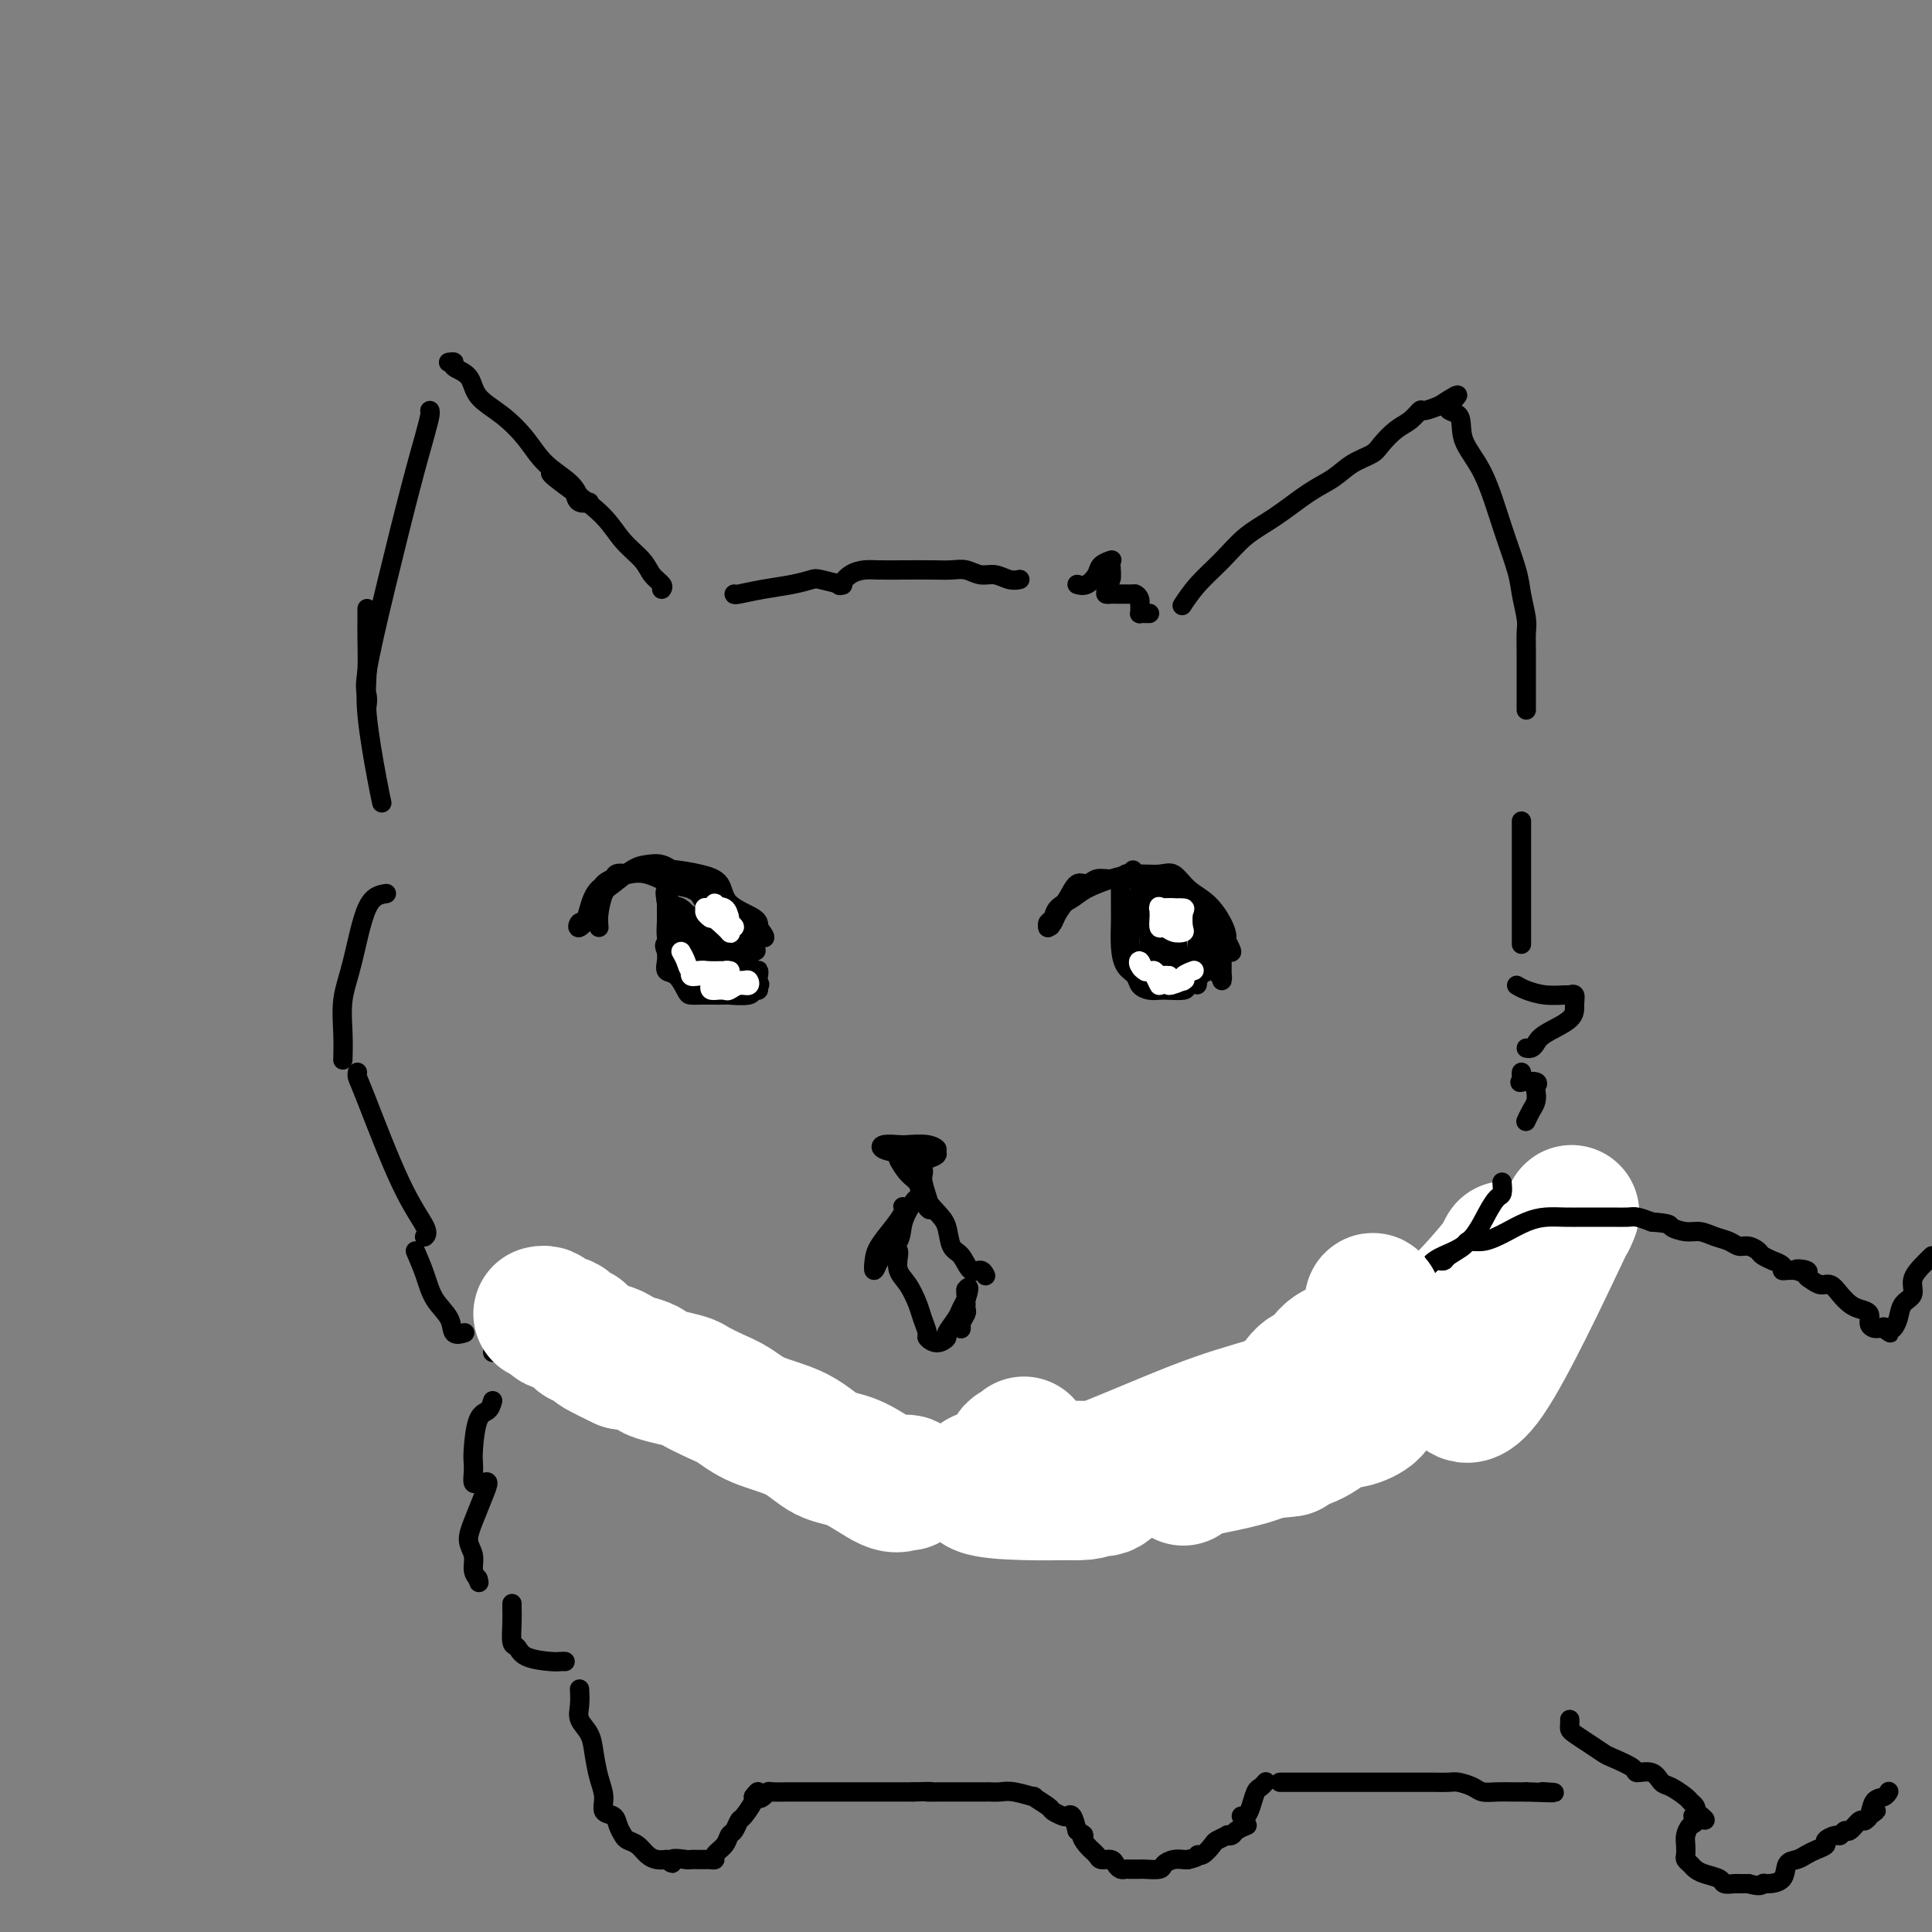 <svg viewBox='0 0 400 400' version='1.1' xmlns='http://www.w3.org/2000/svg' xmlns:xlink='http://www.w3.org/1999/xlink'><rect x="0" y="0" width="400" height="400" fill="#808080" stroke="none"/><g fill='none' stroke='#000000' stroke-width='4' stroke-linecap='round' stroke-linejoin='round'><path d='M137,122c0.193,-0.263 0.385,-0.526 0,-1c-0.385,-0.474 -1.348,-1.159 -2,-2c-0.652,-0.841 -0.994,-1.840 -2,-3c-1.006,-1.160 -2.676,-2.483 -4,-4c-1.324,-1.517 -2.302,-3.230 -4,-5c-1.698,-1.770 -4.115,-3.598 -6,-5c-1.885,-1.402 -3.238,-2.377 -4,-3c-0.762,-0.623 -0.932,-0.892 -1,-1c-0.068,-0.108 -0.034,-0.054 0,0'/><path d='M119,102c0.172,0.849 0.344,1.697 1,2c0.656,0.303 1.796,0.060 2,0c0.204,-0.060 -0.527,0.064 -1,0c-0.473,-0.064 -0.687,-0.316 -1,-1c-0.313,-0.684 -0.725,-1.799 -2,-3c-1.275,-1.201 -3.414,-2.489 -5,-4c-1.586,-1.511 -2.619,-3.245 -4,-5c-1.381,-1.755 -3.112,-3.532 -5,-5c-1.888,-1.468 -3.935,-2.628 -5,-4c-1.065,-1.372 -1.147,-2.956 -2,-4c-0.853,-1.044 -2.476,-1.548 -3,-2c-0.524,-0.452 0.051,-0.852 0,-1c-0.051,-0.148 -0.729,-0.042 -1,0c-0.271,0.042 -0.136,0.021 0,0'/><path d='M89,85c0.054,0.177 0.108,0.355 0,1c-0.108,0.645 -0.379,1.758 -1,4c-0.621,2.242 -1.592,5.613 -3,11c-1.408,5.387 -3.253,12.789 -5,20c-1.747,7.211 -3.396,14.232 -4,18c-0.604,3.768 -0.163,4.284 0,5c0.163,0.716 0.046,1.633 0,2c-0.046,0.367 -0.023,0.183 0,0'/><path d='M76,126c0.004,0.557 0.008,1.114 0,2c-0.008,0.886 -0.026,2.101 0,4c0.026,1.899 0.098,4.481 0,7c-0.098,2.519 -0.367,4.974 0,9c0.367,4.026 1.368,9.622 2,13c0.632,3.378 0.895,4.536 1,5c0.105,0.464 0.053,0.232 0,0'/><path d='M80,185c-1.412,0.219 -2.823,0.438 -4,3c-1.177,2.562 -2.119,7.468 -3,11c-0.881,3.532 -1.700,5.689 -2,8c-0.300,2.311 -0.081,4.776 0,7c0.081,2.224 0.023,4.207 0,5c-0.023,0.793 -0.012,0.397 0,0'/><path d='M74,222c-0.055,0.303 -0.109,0.607 0,1c0.109,0.393 0.383,0.876 2,5c1.617,4.124 4.578,11.889 7,17c2.422,5.111 4.306,7.568 5,9c0.694,1.432 0.198,1.838 0,2c-0.198,0.162 -0.099,0.081 0,0'/><path d='M86,259c0.706,1.644 1.412,3.288 2,5c0.588,1.712 1.058,3.492 2,5c0.942,1.508 2.356,2.744 3,4c0.644,1.256 0.520,2.530 1,3c0.480,0.470 1.566,0.134 2,0c0.434,-0.134 0.217,-0.067 0,0'/><path d='M102,280c0.366,-0.141 0.732,-0.283 2,0c1.268,0.283 3.436,0.990 6,2c2.564,1.010 5.522,2.322 8,3c2.478,0.678 4.475,0.721 6,1c1.525,0.279 2.579,0.794 3,1c0.421,0.206 0.211,0.103 0,0'/><path d='M135,289c0.467,-0.287 0.935,-0.574 2,0c1.065,0.574 2.729,2.010 4,3c1.271,0.990 2.150,1.536 3,2c0.850,0.464 1.671,0.847 2,1c0.329,0.153 0.164,0.077 0,0'/><path d='M156,296c1.534,0.650 3.067,1.299 5,2c1.933,0.701 4.264,1.453 6,2c1.736,0.547 2.875,0.889 4,1c1.125,0.111 2.235,-0.009 3,0c0.765,0.009 1.184,0.147 2,0c0.816,-0.147 2.027,-0.578 3,-1c0.973,-0.422 1.706,-0.835 2,-1c0.294,-0.165 0.147,-0.083 0,0'/><path d='M193,302c0.196,-0.392 0.392,-0.785 1,0c0.608,0.785 1.627,2.746 2,4c0.373,1.254 0.100,1.799 0,2c-0.100,0.201 -0.029,0.057 0,0c0.029,-0.057 0.014,-0.029 0,0'/><path d='M202,303c-0.091,0.649 -0.182,1.298 0,2c0.182,0.702 0.636,1.456 1,2c0.364,0.544 0.636,0.877 1,1c0.364,0.123 0.818,0.035 1,0c0.182,-0.035 0.091,-0.018 0,0'/><path d='M218,307c-0.196,0.226 -0.393,0.452 0,1c0.393,0.548 1.375,1.417 2,2c0.625,0.583 0.893,0.881 1,1c0.107,0.119 0.054,0.060 0,0'/><path d='M228,308c-0.111,0.000 -0.222,0.000 0,0c0.222,0.000 0.778,0.000 1,0c0.222,0.000 0.111,0.000 0,0'/><path d='M229,308c0.000,0.000 0.100,0.100 0.1,0.1'/><path d='M231,305c-0.027,0.079 -0.054,0.158 0,0c0.054,-0.158 0.189,-0.554 1,-1c0.811,-0.446 2.300,-0.940 3,-2c0.700,-1.060 0.613,-2.684 1,-4c0.387,-1.316 1.247,-2.325 2,-3c0.753,-0.675 1.399,-1.015 2,-1c0.601,0.015 1.158,0.385 2,1c0.842,0.615 1.969,1.476 3,2c1.031,0.524 1.967,0.712 3,1c1.033,0.288 2.164,0.676 3,0c0.836,-0.676 1.376,-2.416 2,-4c0.624,-1.584 1.330,-3.013 2,-4c0.670,-0.987 1.303,-1.533 2,-2c0.697,-0.467 1.457,-0.857 2,-1c0.543,-0.143 0.869,-0.041 1,0c0.131,0.041 0.065,0.020 0,0'/><path d='M263,285c0.916,-0.453 1.832,-0.905 4,0c2.168,0.905 5.587,3.168 9,4c3.413,0.832 6.820,0.235 9,0c2.180,-0.235 3.133,-0.106 4,0c0.867,0.106 1.649,0.189 2,0c0.351,-0.189 0.271,-0.648 0,-2c-0.271,-1.352 -0.735,-3.595 -1,-5c-0.265,-1.405 -0.333,-1.972 0,-3c0.333,-1.028 1.065,-2.518 2,-3c0.935,-0.482 2.072,0.042 3,0c0.928,-0.042 1.646,-0.652 3,-1c1.354,-0.348 3.342,-0.433 4,-1c0.658,-0.567 -0.015,-1.614 0,-2c0.015,-0.386 0.719,-0.110 1,0c0.281,0.110 0.141,0.055 0,0'/><path d='M183,238c0.465,-0.002 0.930,-0.004 2,0c1.070,0.004 2.746,0.015 4,0c1.254,-0.015 2.086,-0.056 3,0c0.914,0.056 1.909,0.210 2,0c0.091,-0.210 -0.721,-0.785 -2,-1c-1.279,-0.215 -3.025,-0.069 -4,0c-0.975,0.069 -1.178,0.060 -2,0c-0.822,-0.060 -2.261,-0.173 -3,0c-0.739,0.173 -0.778,0.632 0,1c0.778,0.368 2.372,0.645 4,1c1.628,0.355 3.290,0.789 4,1c0.710,0.211 0.469,0.201 1,0c0.531,-0.201 1.835,-0.593 2,-1c0.165,-0.407 -0.810,-0.831 -2,-1c-1.190,-0.169 -2.595,-0.085 -4,0'/><path d='M188,238c-1.315,-0.143 -1.604,0.000 -2,0c-0.396,-0.000 -0.901,-0.144 -1,0c-0.099,0.144 0.206,0.574 1,1c0.794,0.426 2.077,0.846 3,1c0.923,0.154 1.485,0.042 2,0c0.515,-0.042 0.984,-0.014 1,0c0.016,0.014 -0.421,0.014 -1,0c-0.579,-0.014 -1.301,-0.041 -2,0c-0.699,0.041 -1.376,0.150 -2,0c-0.624,-0.150 -1.197,-0.558 -1,0c0.197,0.558 1.163,2.083 2,3c0.837,0.917 1.544,1.225 2,2c0.456,0.775 0.661,2.016 1,3c0.339,0.984 0.811,1.710 1,2c0.189,0.290 0.094,0.145 0,0'/><path d='M192,250c0.999,1.310 0.495,-0.415 0,-2c-0.495,-1.585 -0.983,-3.030 -1,-4c-0.017,-0.970 0.436,-1.466 0,-2c-0.436,-0.534 -1.760,-1.106 -2,-1c-0.240,0.106 0.603,0.890 1,2c0.397,1.110 0.347,2.547 1,4c0.653,1.453 2.009,2.923 3,4c0.991,1.077 1.617,1.762 2,3c0.383,1.238 0.523,3.029 1,4c0.477,0.971 1.291,1.122 2,2c0.709,0.878 1.314,2.483 2,3c0.686,0.517 1.454,-0.053 2,0c0.546,0.053 0.870,0.729 1,1c0.130,0.271 0.065,0.135 0,0'/><path d='M190,248c-0.204,0.067 -0.407,0.135 -1,1c-0.593,0.865 -1.574,2.528 -2,4c-0.426,1.472 -0.297,2.753 -1,4c-0.703,1.247 -2.240,2.459 -3,3c-0.760,0.541 -0.744,0.409 -1,1c-0.256,0.591 -0.783,1.903 -1,2c-0.217,0.097 -0.125,-1.021 0,-2c0.125,-0.979 0.282,-1.819 1,-3c0.718,-1.181 1.998,-2.705 3,-4c1.002,-1.295 1.727,-2.363 2,-3c0.273,-0.637 0.095,-0.845 0,-1c-0.095,-0.155 -0.108,-0.258 0,0c0.108,0.258 0.337,0.877 0,2c-0.337,1.123 -1.239,2.749 -2,4c-0.761,1.251 -1.380,2.125 -2,3'/><path d='M183,259c-0.845,1.405 -0.958,0.917 -1,1c-0.042,0.083 -0.012,0.738 0,1c0.012,0.262 0.006,0.131 0,0'/><path d='M186,259c0.046,0.146 0.092,0.293 0,1c-0.092,0.707 -0.322,1.976 0,3c0.322,1.024 1.195,1.804 2,3c0.805,1.196 1.542,2.809 2,4c0.458,1.191 0.639,1.962 1,3c0.361,1.038 0.904,2.344 1,3c0.096,0.656 -0.255,0.664 0,1c0.255,0.336 1.115,1.002 2,1c0.885,-0.002 1.796,-0.673 2,-1c0.204,-0.327 -0.299,-0.311 0,-1c0.299,-0.689 1.401,-2.082 2,-3c0.599,-0.918 0.697,-1.359 1,-2c0.303,-0.641 0.812,-1.480 1,-2c0.188,-0.520 0.054,-0.720 0,-1c-0.054,-0.280 -0.027,-0.640 0,-1'/><path d='M200,267c0.990,-1.380 0.465,0.671 0,2c-0.465,1.329 -0.871,1.937 -1,3c-0.129,1.063 0.018,2.582 0,3c-0.018,0.418 -0.201,-0.267 0,-1c0.201,-0.733 0.786,-1.516 1,-2c0.214,-0.484 0.058,-0.669 0,-1c-0.058,-0.331 -0.016,-0.809 0,-1c0.016,-0.191 0.008,-0.096 0,0'/><path d='M124,192c-0.080,-0.853 -0.160,-1.706 0,-3c0.160,-1.294 0.559,-3.027 1,-4c0.441,-0.973 0.922,-1.184 2,-2c1.078,-0.816 2.751,-2.237 4,-3c1.249,-0.763 2.073,-0.868 3,-1c0.927,-0.132 1.956,-0.291 3,0c1.044,0.291 2.101,1.032 3,2c0.899,0.968 1.638,2.163 3,3c1.362,0.837 3.348,1.317 4,2c0.652,0.683 -0.029,1.568 0,2c0.029,0.432 0.766,0.410 1,0c0.234,-0.410 -0.037,-1.206 -1,-2c-0.963,-0.794 -2.619,-1.584 -4,-2c-1.381,-0.416 -2.487,-0.458 -4,-1c-1.513,-0.542 -3.432,-1.583 -5,-2c-1.568,-0.417 -2.784,-0.208 -4,0'/><path d='M130,181c-3.156,-0.617 -2.548,0.341 -3,1c-0.452,0.659 -1.966,1.020 -3,2c-1.034,0.980 -1.587,2.578 -2,4c-0.413,1.422 -0.685,2.669 -1,3c-0.315,0.331 -0.671,-0.254 -1,0c-0.329,0.254 -0.631,1.346 0,1c0.631,-0.346 2.193,-2.132 3,-4c0.807,-1.868 0.858,-3.818 2,-5c1.142,-1.182 3.374,-1.594 5,-2c1.626,-0.406 2.645,-0.804 4,-1c1.355,-0.196 3.046,-0.190 5,0c1.954,0.190 4.170,0.565 6,1c1.830,0.435 3.274,0.931 4,2c0.726,1.069 0.734,2.711 2,4c1.266,1.289 3.790,2.225 5,3c1.210,0.775 1.105,1.387 1,2'/><path d='M157,192c1.583,1.980 1.539,2.429 1,2c-0.539,-0.429 -1.573,-1.735 -2,-2c-0.427,-0.265 -0.247,0.510 -1,0c-0.753,-0.510 -2.440,-2.306 -3,-3c-0.560,-0.694 0.008,-0.286 0,0c-0.008,0.286 -0.592,0.450 0,1c0.592,0.550 2.361,1.487 3,2c0.639,0.513 0.147,0.601 0,1c-0.147,0.399 0.051,1.109 0,1c-0.051,-0.109 -0.350,-1.038 -1,-2c-0.650,-0.962 -1.652,-1.957 -3,-3c-1.348,-1.043 -3.042,-2.135 -4,-3c-0.958,-0.865 -1.181,-1.502 -2,-2c-0.819,-0.498 -2.234,-0.857 -3,-1c-0.766,-0.143 -0.883,-0.072 -1,0'/><path d='M141,183c-2.581,-1.419 -1.032,-0.466 -1,0c0.032,0.466 -1.453,0.444 -2,1c-0.547,0.556 -0.154,1.689 0,3c0.154,1.311 0.071,2.799 0,4c-0.071,1.201 -0.128,2.115 0,3c0.128,0.885 0.442,1.741 1,3c0.558,1.259 1.362,2.919 2,4c0.638,1.081 1.112,1.582 2,2c0.888,0.418 2.192,0.754 3,1c0.808,0.246 1.120,0.403 2,0c0.880,-0.403 2.327,-1.367 3,-2c0.673,-0.633 0.573,-0.935 1,-1c0.427,-0.065 1.383,0.106 2,0c0.617,-0.106 0.897,-0.490 1,-1c0.103,-0.510 0.029,-1.146 0,-1c-0.029,0.146 -0.015,1.073 0,2'/><path d='M155,201c1.223,-0.115 -0.220,1.097 -1,2c-0.780,0.903 -0.899,1.496 -1,2c-0.101,0.504 -0.185,0.920 0,1c0.185,0.080 0.638,-0.174 1,-1c0.362,-0.826 0.633,-2.224 1,-3c0.367,-0.776 0.829,-0.932 1,-1c0.171,-0.068 0.050,-0.049 0,0c-0.050,0.049 -0.027,0.126 0,1c0.027,0.874 0.060,2.544 0,3c-0.060,0.456 -0.212,-0.300 0,-1c0.212,-0.700 0.788,-1.342 1,-2c0.212,-0.658 0.061,-1.331 0,-1c-0.061,0.331 -0.030,1.665 0,3'/><path d='M157,204c0.602,-0.220 0.108,-0.269 0,0c-0.108,0.269 0.170,0.857 0,1c-0.170,0.143 -0.787,-0.158 -1,0c-0.213,0.158 -0.020,0.774 -1,1c-0.980,0.226 -3.131,0.061 -4,0c-0.869,-0.061 -0.456,-0.017 -1,0c-0.544,0.017 -2.046,0.008 -3,0c-0.954,-0.008 -1.359,-0.015 -2,0c-0.641,0.015 -1.517,0.051 -2,0c-0.483,-0.051 -0.574,-0.188 -1,-1c-0.426,-0.812 -1.186,-2.300 -2,-3c-0.814,-0.700 -1.681,-0.611 -2,-1c-0.319,-0.389 -0.091,-1.254 0,-2c0.091,-0.746 0.046,-1.373 0,-2'/><path d='M138,197c-0.774,-1.672 -0.207,-1.351 0,-2c0.207,-0.649 0.056,-2.267 0,-3c-0.056,-0.733 -0.016,-0.581 0,-1c0.016,-0.419 0.008,-1.407 0,-2c-0.008,-0.593 -0.016,-0.789 0,-1c0.016,-0.211 0.057,-0.435 0,-1c-0.057,-0.565 -0.211,-1.471 0,-2c0.211,-0.529 0.788,-0.681 1,-1c0.212,-0.319 0.061,-0.805 0,-1c-0.061,-0.195 -0.030,-0.097 0,0'/><path d='M142,196c-0.090,1.143 -0.181,2.286 0,3c0.181,0.714 0.633,0.998 1,1c0.367,0.002 0.648,-0.277 1,-1c0.352,-0.723 0.774,-1.889 1,-3c0.226,-1.111 0.256,-2.168 0,-3c-0.256,-0.832 -0.799,-1.440 -1,-2c-0.201,-0.560 -0.058,-1.071 0,-1c0.058,0.071 0.033,0.725 0,2c-0.033,1.275 -0.075,3.172 0,4c0.075,0.828 0.266,0.589 1,1c0.734,0.411 2.012,1.474 3,2c0.988,0.526 1.687,0.517 2,0c0.313,-0.517 0.238,-1.541 0,-3c-0.238,-1.459 -0.641,-3.354 -1,-4c-0.359,-0.646 -0.674,-0.042 -1,0c-0.326,0.042 -0.663,-0.479 -1,-1'/><path d='M147,191c-0.364,-1.205 -0.775,-0.217 -1,1c-0.225,1.217 -0.263,2.662 0,4c0.263,1.338 0.829,2.570 1,3c0.171,0.430 -0.051,0.060 0,0c0.051,-0.060 0.376,0.190 1,0c0.624,-0.190 1.546,-0.821 2,-2c0.454,-1.179 0.440,-2.908 0,-4c-0.440,-1.092 -1.306,-1.547 -2,-2c-0.694,-0.453 -1.216,-0.902 -2,-1c-0.784,-0.098 -1.828,0.156 -3,0c-1.172,-0.156 -2.471,-0.721 -3,0c-0.529,0.721 -0.288,2.729 0,4c0.288,1.271 0.624,1.805 1,3c0.376,1.195 0.794,3.053 1,4c0.206,0.947 0.202,0.985 1,1c0.798,0.015 2.399,0.008 4,0'/><path d='M147,202c0.890,-0.050 0.616,-0.674 1,-1c0.384,-0.326 1.426,-0.354 2,-1c0.574,-0.646 0.680,-1.909 0,-3c-0.680,-1.091 -2.146,-2.008 -3,-3c-0.854,-0.992 -1.095,-2.057 -2,-3c-0.905,-0.943 -2.476,-1.763 -3,-2c-0.524,-0.237 -0.003,0.109 0,0c0.003,-0.109 -0.511,-0.673 -1,-1c-0.489,-0.327 -0.954,-0.419 -1,0c-0.046,0.419 0.326,1.347 1,2c0.674,0.653 1.651,1.029 2,2c0.349,0.971 0.069,2.536 0,3c-0.069,0.464 0.074,-0.175 0,-1c-0.074,-0.825 -0.366,-1.838 -1,-3c-0.634,-1.162 -1.610,-2.475 -2,-3c-0.390,-0.525 -0.195,-0.263 0,0'/><path d='M140,188c-0.582,-1.128 -0.536,-0.447 0,0c0.536,0.447 1.561,0.659 2,1c0.439,0.341 0.292,0.809 1,2c0.708,1.191 2.270,3.103 3,4c0.730,0.897 0.629,0.778 1,1c0.371,0.222 1.213,0.785 2,1c0.787,0.215 1.517,0.083 2,0c0.483,-0.083 0.717,-0.118 1,0c0.283,0.118 0.614,0.387 1,0c0.386,-0.387 0.825,-1.432 1,-2c0.175,-0.568 0.085,-0.660 0,-1c-0.085,-0.340 -0.167,-0.928 0,-1c0.167,-0.072 0.581,0.372 1,1c0.419,0.628 0.844,1.438 1,2c0.156,0.562 0.045,0.875 0,1c-0.045,0.125 -0.022,0.063 0,0'/><path d='M156,197c1.067,-0.120 0.233,-0.421 0,-1c-0.233,-0.579 0.135,-1.436 0,-2c-0.135,-0.564 -0.772,-0.835 -1,-1c-0.228,-0.165 -0.045,-0.222 0,0c0.045,0.222 -0.046,0.724 0,1c0.046,0.276 0.230,0.325 0,0c-0.230,-0.325 -0.874,-1.026 -2,-2c-1.126,-0.974 -2.733,-2.222 -4,-3c-1.267,-0.778 -2.195,-1.085 -3,-2c-0.805,-0.915 -1.486,-2.439 -2,-3c-0.514,-0.561 -0.861,-0.160 -1,0c-0.139,0.160 -0.069,0.080 0,0'/><path d='M217,192c-0.103,-0.357 -0.206,-0.714 0,-1c0.206,-0.286 0.722,-0.500 1,-1c0.278,-0.500 0.320,-1.287 1,-2c0.680,-0.713 1.999,-1.353 3,-2c1.001,-0.647 1.685,-1.300 3,-2c1.315,-0.700 3.260,-1.446 5,-2c1.740,-0.554 3.273,-0.915 5,-1c1.727,-0.085 3.646,0.105 5,0c1.354,-0.105 2.143,-0.505 3,0c0.857,0.505 1.783,1.917 3,3c1.217,1.083 2.723,1.838 4,3c1.277,1.162 2.323,2.731 3,4c0.677,1.269 0.986,2.237 1,3c0.014,0.763 -0.265,1.321 0,2c0.265,0.679 1.076,1.480 1,1c-0.076,-0.480 -1.038,-2.240 -2,-4'/><path d='M253,193c-1.027,-0.854 -2.594,-0.989 -4,-2c-1.406,-1.011 -2.652,-2.897 -4,-4c-1.348,-1.103 -2.798,-1.421 -4,-2c-1.202,-0.579 -2.156,-1.419 -3,-2c-0.844,-0.581 -1.577,-0.904 -3,-1c-1.423,-0.096 -3.536,0.036 -5,0c-1.464,-0.036 -2.280,-0.238 -3,0c-0.720,0.238 -1.344,0.918 -2,1c-0.656,0.082 -1.342,-0.433 -2,0c-0.658,0.433 -1.286,1.815 -2,3c-0.714,1.185 -1.512,2.175 -2,3c-0.488,0.825 -0.664,1.486 -1,2c-0.336,0.514 -0.832,0.880 -1,1c-0.168,0.120 -0.007,-0.006 0,0c0.007,0.006 -0.141,0.145 0,0c0.141,-0.145 0.570,-0.572 1,-1'/><path d='M218,191c-0.833,1.333 -0.417,0.667 0,0'/><path d='M232,183c-0.004,1.360 -0.008,2.720 0,4c0.008,1.280 0.029,2.479 0,4c-0.029,1.521 -0.107,3.364 0,5c0.107,1.636 0.399,3.065 1,4c0.601,0.935 1.511,1.375 2,2c0.489,0.625 0.559,1.436 1,2c0.441,0.564 1.255,0.881 2,1c0.745,0.119 1.421,0.039 2,0c0.579,-0.039 1.062,-0.037 2,0c0.938,0.037 2.331,0.109 3,0c0.669,-0.109 0.613,-0.399 1,-1c0.387,-0.601 1.217,-1.512 2,-2c0.783,-0.488 1.518,-0.555 2,-1c0.482,-0.445 0.709,-1.270 1,-2c0.291,-0.730 0.645,-1.365 1,-2'/><path d='M252,197c1.309,-1.797 1.083,-2.289 1,-3c-0.083,-0.711 -0.022,-1.641 0,-2c0.022,-0.359 0.006,-0.148 0,0c-0.006,0.148 -0.001,0.231 0,1c0.001,0.769 -0.003,2.223 0,4c0.003,1.777 0.012,3.878 0,5c-0.012,1.122 -0.045,1.264 0,1c0.045,-0.264 0.167,-0.934 0,-1c-0.167,-0.066 -0.623,0.473 -1,-1c-0.377,-1.473 -0.675,-4.957 -1,-7c-0.325,-2.043 -0.675,-2.644 -1,-3c-0.325,-0.356 -0.623,-0.467 -1,0c-0.377,0.467 -0.832,1.510 -1,3c-0.168,1.490 -0.048,3.426 0,5c0.048,1.574 0.024,2.787 0,4'/><path d='M248,203c-0.301,1.898 -0.054,0.642 0,-1c0.054,-1.642 -0.087,-3.670 0,-5c0.087,-1.330 0.401,-1.961 0,-3c-0.401,-1.039 -1.519,-2.487 -2,-3c-0.481,-0.513 -0.327,-0.092 -1,0c-0.673,0.092 -2.174,-0.145 -3,1c-0.826,1.145 -0.978,3.673 -1,5c-0.022,1.327 0.086,1.451 0,2c-0.086,0.549 -0.364,1.521 0,2c0.364,0.479 1.371,0.465 2,0c0.629,-0.465 0.880,-1.382 1,-2c0.120,-0.618 0.109,-0.935 0,-2c-0.109,-1.065 -0.317,-2.876 -1,-4c-0.683,-1.124 -1.842,-1.562 -3,-2'/><path d='M240,191c-0.496,-1.741 0.262,-2.095 0,-2c-0.262,0.095 -1.546,0.639 -2,2c-0.454,1.361 -0.079,3.540 0,5c0.079,1.460 -0.137,2.202 0,3c0.137,0.798 0.627,1.651 1,2c0.373,0.349 0.629,0.192 1,0c0.371,-0.192 0.858,-0.420 1,-1c0.142,-0.580 -0.060,-1.514 0,-3c0.060,-1.486 0.381,-3.526 0,-5c-0.381,-1.474 -1.465,-2.384 -2,-3c-0.535,-0.616 -0.522,-0.940 -1,-1c-0.478,-0.060 -1.446,0.144 -2,0c-0.554,-0.144 -0.695,-0.637 -1,0c-0.305,0.637 -0.774,2.402 -1,4c-0.226,1.598 -0.207,3.028 0,4c0.207,0.972 0.604,1.486 1,2'/><path d='M235,198c-0.021,1.904 0.426,1.665 1,2c0.574,0.335 1.274,1.243 2,1c0.726,-0.243 1.478,-1.637 2,-3c0.522,-1.363 0.814,-2.695 1,-4c0.186,-1.305 0.266,-2.583 0,-4c-0.266,-1.417 -0.880,-2.972 -1,-4c-0.120,-1.028 0.252,-1.529 0,-2c-0.252,-0.471 -1.128,-0.911 -2,-1c-0.872,-0.089 -1.740,0.172 -2,0c-0.260,-0.172 0.088,-0.777 0,-1c-0.088,-0.223 -0.614,-0.063 -1,0c-0.386,0.063 -0.634,0.031 -1,0c-0.366,-0.031 -0.851,-0.060 -1,0c-0.149,0.060 0.037,0.208 0,0c-0.037,-0.208 -0.296,-0.774 0,-1c0.296,-0.226 1.148,-0.113 2,0'/><path d='M235,181c-0.925,-1.922 -0.238,-0.228 1,1c1.238,1.228 3.025,1.990 4,3c0.975,1.010 1.136,2.268 2,3c0.864,0.732 2.430,0.937 3,1c0.570,0.063 0.142,-0.015 0,0c-0.142,0.015 0.001,0.124 0,0c-0.001,-0.124 -0.146,-0.480 -1,-1c-0.854,-0.520 -2.419,-1.205 -3,-2c-0.581,-0.795 -0.179,-1.702 0,-2c0.179,-0.298 0.136,0.012 0,0c-0.136,-0.012 -0.365,-0.346 0,0c0.365,0.346 1.325,1.371 2,2c0.675,0.629 1.066,0.862 1,1c-0.066,0.138 -0.590,0.182 -1,0c-0.410,-0.182 -0.705,-0.591 -1,-1'/><path d='M242,186c-0.828,-0.854 -1.399,-1.488 -2,-2c-0.601,-0.512 -1.232,-0.903 -2,-1c-0.768,-0.097 -1.672,0.101 -2,0c-0.328,-0.101 -0.081,-0.500 0,0c0.081,0.500 -0.004,1.901 0,3c0.004,1.099 0.099,1.896 0,3c-0.099,1.104 -0.390,2.513 0,3c0.390,0.487 1.462,0.051 2,0c0.538,-0.051 0.543,0.284 0,0c-0.543,-0.284 -1.635,-1.187 -2,-2c-0.365,-0.813 -0.005,-1.538 0,-2c0.005,-0.462 -0.345,-0.663 -1,-1c-0.655,-0.337 -1.616,-0.811 -2,-1c-0.384,-0.189 -0.192,-0.095 0,0'/><path d='M152,123c0.008,0.090 0.016,0.181 1,0c0.984,-0.181 2.944,-0.633 5,-1c2.056,-0.367 4.208,-0.648 6,-1c1.792,-0.352 3.222,-0.775 4,-1c0.778,-0.225 0.902,-0.253 2,0c1.098,0.253 3.171,0.787 4,1c0.829,0.213 0.415,0.107 0,0'/><path d='M174,121c-0.152,0.196 -0.304,0.392 0,0c0.304,-0.392 1.064,-1.373 2,-2c0.936,-0.627 2.050,-0.900 3,-1c0.950,-0.100 1.738,-0.028 3,0c1.262,0.028 2.998,0.012 5,0c2.002,-0.012 4.268,-0.018 6,0c1.732,0.018 2.929,0.061 4,0c1.071,-0.061 2.018,-0.227 3,0c0.982,0.227 2.001,0.845 3,1c0.999,0.155 1.979,-0.154 3,0c1.021,0.154 2.083,0.772 3,1c0.917,0.228 1.691,0.065 2,0c0.309,-0.065 0.155,-0.033 0,0'/></g>
<g fill='none' stroke='#FFFFFF' stroke-width='28' stroke-linecap='round' stroke-linejoin='round'><path d='M212,299c-0.214,0.389 -0.428,0.777 -1,1c-0.572,0.223 -1.503,0.279 -1,1c0.503,0.721 2.441,2.105 4,3c1.559,0.895 2.738,1.301 4,2c1.262,0.699 2.605,1.690 4,2c1.395,0.310 2.840,-0.060 4,0c1.160,0.060 2.033,0.550 3,0c0.967,-0.550 2.028,-2.139 1,-3c-1.028,-0.861 -4.144,-0.993 -8,-1c-3.856,-0.007 -8.452,0.110 -11,0c-2.548,-0.110 -3.049,-0.446 -4,0c-0.951,0.446 -2.351,1.675 -3,2c-0.649,0.325 -0.545,-0.253 -1,0c-0.455,0.253 -1.469,1.337 0,2c1.469,0.663 5.420,0.904 9,1c3.580,0.096 6.790,0.048 10,0'/><path d='M222,309c3.871,0.221 4.548,-0.725 5,-1c0.452,-0.275 0.679,0.121 1,0c0.321,-0.121 0.735,-0.759 -1,-1c-1.735,-0.241 -5.620,-0.084 -8,0c-2.380,0.084 -3.254,0.095 -4,0c-0.746,-0.095 -1.363,-0.297 -1,0c0.363,0.297 1.707,1.092 8,-1c6.293,-2.092 17.534,-7.072 25,-10c7.466,-2.928 11.155,-3.805 15,-5c3.845,-1.195 7.844,-2.708 10,-4c2.156,-1.292 2.469,-2.363 3,-3c0.531,-0.637 1.280,-0.839 1,0c-0.280,0.839 -1.591,2.720 -4,5c-2.409,2.280 -5.918,4.960 -8,7c-2.082,2.040 -2.738,3.440 -2,4c0.738,0.560 2.869,0.280 5,0'/><path d='M267,300c6.080,-4.184 18.782,-14.644 27,-22c8.218,-7.356 11.954,-11.609 14,-14c2.046,-2.391 2.402,-2.919 3,-4c0.598,-1.081 1.436,-2.714 0,0c-1.436,2.714 -5.147,9.774 -7,15c-1.853,5.226 -1.849,8.616 -2,10c-0.151,1.384 -0.458,0.760 0,2c0.458,1.240 1.679,4.343 6,-2c4.321,-6.343 11.740,-22.131 15,-29c3.260,-6.869 2.360,-4.820 2,-4c-0.360,0.820 -0.180,0.410 0,0'/></g>
<g fill='none' stroke='#000000' stroke-width='4' stroke-linecap='round' stroke-linejoin='round'><path d='M223,121c0.633,0.174 1.266,0.348 2,0c0.734,-0.348 1.570,-1.218 2,-2c0.430,-0.782 0.455,-1.477 1,-2c0.545,-0.523 1.611,-0.874 2,-1c0.389,-0.126 0.100,-0.025 0,0c-0.100,0.025 -0.013,-0.025 0,0c0.013,0.025 -0.050,0.126 0,1c0.050,0.874 0.213,2.521 0,3c-0.213,0.479 -0.801,-0.212 -1,0c-0.199,0.212 -0.008,1.325 0,2c0.008,0.675 -0.167,0.913 0,1c0.167,0.087 0.674,0.023 1,0c0.326,-0.023 0.469,-0.006 1,0c0.531,0.006 1.451,0.002 2,0c0.549,-0.002 0.728,-0.000 1,0c0.272,0.000 0.636,0.000 1,0'/><path d='M235,123c1.154,0.465 1.041,1.627 1,2c-0.041,0.373 -0.008,-0.044 0,0c0.008,0.044 -0.008,0.548 0,1c0.008,0.452 0.041,0.853 0,1c-0.041,0.147 -0.155,0.039 0,0c0.155,-0.039 0.580,-0.011 1,0c0.420,0.011 0.834,0.003 1,0c0.166,-0.003 0.083,-0.002 0,0'/><path d='M245,125c-0.219,0.336 -0.438,0.672 0,0c0.438,-0.672 1.533,-2.350 3,-4c1.467,-1.650 3.305,-3.270 5,-5c1.695,-1.730 3.246,-3.569 5,-5c1.754,-1.431 3.709,-2.452 6,-4c2.291,-1.548 4.916,-3.621 7,-5c2.084,-1.379 3.625,-2.064 5,-3c1.375,-0.936 2.584,-2.123 4,-3c1.416,-0.877 3.038,-1.444 4,-2c0.962,-0.556 1.264,-1.101 2,-2c0.736,-0.899 1.907,-2.154 3,-3c1.093,-0.846 2.108,-1.285 3,-2c0.892,-0.715 1.662,-1.707 2,-2c0.338,-0.293 0.245,0.113 1,0c0.755,-0.113 2.359,-0.747 3,-1c0.641,-0.253 0.321,-0.127 0,0'/><path d='M298,84c6.522,-4.237 2.828,-1.330 2,0c-0.828,1.330 1.211,1.083 2,2c0.789,0.917 0.330,2.999 1,5c0.670,2.001 2.471,3.922 4,7c1.529,3.078 2.788,7.312 4,11c1.212,3.688 2.377,6.829 3,9c0.623,2.171 0.703,3.373 1,5c0.297,1.627 0.812,3.679 1,5c0.188,1.321 0.050,1.912 0,3c-0.050,1.088 -0.014,2.673 0,4c0.014,1.327 0.004,2.394 0,4c-0.004,1.606 -0.001,3.750 0,5c0.001,1.250 0.000,1.606 0,2c-0.000,0.394 -0.000,0.827 0,1c0.000,0.173 0.000,0.087 0,0'/><path d='M315,170c0.000,1.029 0.000,2.058 0,3c0.000,0.942 0.000,1.796 0,3c0.000,1.204 0.000,2.757 0,4c0.000,1.243 0.000,2.177 0,3c0.000,0.823 0.000,1.534 0,2c0.000,0.466 0.000,0.685 0,1c-0.000,0.315 0.000,0.726 0,1c0.000,0.274 0.000,0.410 0,1c0.000,0.590 0.000,1.632 0,2c0.000,0.368 0.000,0.061 0,1c0.000,0.939 0.000,3.126 0,4c-0.000,0.874 0.000,0.437 0,0'/><path d='M314,204c0.508,0.309 1.016,0.617 2,1c0.984,0.383 2.446,0.840 4,1c1.554,0.160 3.202,0.024 4,0c0.798,-0.024 0.747,0.066 1,0c0.253,-0.066 0.811,-0.288 1,0c0.189,0.288 0.009,1.086 0,2c-0.009,0.914 0.151,1.944 -1,3c-1.151,1.056 -3.615,2.139 -5,3c-1.385,0.861 -1.691,1.499 -2,2c-0.309,0.501 -0.622,0.866 -1,1c-0.378,0.134 -0.822,0.038 -1,0c-0.178,-0.038 -0.089,-0.019 0,0'/><path d='M315,222c-0.024,0.311 -0.049,0.622 0,1c0.049,0.378 0.171,0.821 0,1c-0.171,0.179 -0.633,0.092 0,0c0.633,-0.092 2.363,-0.191 3,0c0.637,0.191 0.181,0.672 0,1c-0.181,0.328 -0.087,0.505 0,1c0.087,0.495 0.167,1.310 0,2c-0.167,0.690 -0.581,1.257 -1,2c-0.419,0.743 -0.844,1.662 -1,2c-0.156,0.338 -0.045,0.097 0,0c0.045,-0.097 0.022,-0.048 0,0'/><path d='M311,245c-0.019,-0.211 -0.038,-0.422 0,0c0.038,0.422 0.132,1.478 0,2c-0.132,0.522 -0.489,0.509 -1,1c-0.511,0.491 -1.175,1.486 -2,3c-0.825,1.514 -1.810,3.548 -3,5c-1.190,1.452 -2.584,2.322 -4,3c-1.416,0.678 -2.852,1.162 -4,2c-1.148,0.838 -2.006,2.028 -3,3c-0.994,0.972 -2.122,1.724 -3,2c-0.878,0.276 -1.506,0.074 -2,0c-0.494,-0.074 -0.856,-0.021 -1,0c-0.144,0.021 -0.072,0.011 0,0'/><path d='M287,270c-0.135,0.444 -0.271,0.888 -1,2c-0.729,1.112 -2.052,2.891 -3,4c-0.948,1.109 -1.520,1.549 -2,2c-0.480,0.451 -0.869,0.912 -1,1c-0.131,0.088 -0.003,-0.198 0,0c0.003,0.198 -0.117,0.880 0,1c0.117,0.120 0.471,-0.322 1,0c0.529,0.322 1.231,1.407 1,2c-0.231,0.593 -1.397,0.695 -3,1c-1.603,0.305 -3.645,0.814 -5,1c-1.355,0.186 -2.023,0.050 -3,0c-0.977,-0.050 -2.262,-0.013 -3,0c-0.738,0.013 -0.930,0.004 -1,0c-0.070,-0.004 -0.020,-0.001 0,0c0.020,0.001 0.010,0.001 0,0'/><path d='M259,296c0.068,0.030 0.135,0.061 0,0c-0.135,-0.061 -0.474,-0.212 -1,0c-0.526,0.212 -1.240,0.789 -2,1c-0.760,0.211 -1.566,0.057 -2,0c-0.434,-0.057 -0.494,-0.015 -1,0c-0.506,0.015 -1.456,0.004 -2,0c-0.544,-0.004 -0.682,-0.001 -1,0c-0.318,0.001 -0.816,0.000 -1,0c-0.184,-0.000 -0.052,-0.000 0,0c0.052,0.000 0.026,0.000 0,0'/><path d='M269,294c0.959,-0.649 1.917,-1.298 3,-2c1.083,-0.702 2.290,-1.456 3,-2c0.710,-0.544 0.922,-0.877 1,-1c0.078,-0.123 0.022,-0.035 0,0c-0.022,0.035 -0.011,0.018 0,0'/><path d='M102,290c-0.226,0.780 -0.453,1.559 -1,2c-0.547,0.441 -1.415,0.542 -2,2c-0.585,1.458 -0.886,4.271 -1,6c-0.114,1.729 -0.042,2.373 0,3c0.042,0.627 0.054,1.238 0,2c-0.054,0.762 -0.174,1.675 0,2c0.174,0.325 0.643,0.060 1,0c0.357,-0.060 0.602,0.084 1,0c0.398,-0.084 0.948,-0.396 1,0c0.052,0.396 -0.393,1.499 -1,3c-0.607,1.501 -1.375,3.399 -2,5c-0.625,1.601 -1.106,2.903 -1,4c0.106,1.097 0.798,1.988 1,3c0.202,1.012 -0.085,2.146 0,3c0.085,0.854 0.543,1.427 1,2'/><path d='M99,327c0.311,1.244 0.089,0.356 0,0c-0.089,-0.356 -0.044,-0.178 0,0'/><path d='M106,332c0.002,0.482 0.003,0.965 0,1c-0.003,0.035 -0.012,-0.376 0,0c0.012,0.376 0.045,1.541 0,3c-0.045,1.459 -0.167,3.214 0,4c0.167,0.786 0.623,0.603 1,1c0.377,0.397 0.676,1.374 2,2c1.324,0.626 3.675,0.900 5,1c1.325,0.100 1.626,0.027 2,0c0.374,-0.027 0.821,-0.008 1,0c0.179,0.008 0.089,0.004 0,0'/><path d='M120,350c-0.014,-0.267 -0.029,-0.534 0,0c0.029,0.534 0.101,1.868 0,3c-0.101,1.132 -0.377,2.063 0,3c0.377,0.937 1.406,1.880 2,3c0.594,1.120 0.755,2.418 1,4c0.245,1.582 0.576,3.449 1,5c0.424,1.551 0.940,2.786 1,4c0.060,1.214 -0.336,2.405 0,3c0.336,0.595 1.402,0.592 2,1c0.598,0.408 0.726,1.226 1,2c0.274,0.774 0.692,1.503 1,2c0.308,0.497 0.505,0.760 1,1c0.495,0.240 1.287,0.456 2,1c0.713,0.544 1.346,1.416 2,2c0.654,0.584 1.330,0.881 2,1c0.670,0.119 1.335,0.059 2,0'/><path d='M138,385c2.064,1.547 0.724,0.415 1,0c0.276,-0.415 2.168,-0.111 3,0c0.832,0.111 0.606,0.030 1,0c0.394,-0.030 1.410,-0.010 2,0c0.590,0.010 0.753,0.011 1,0c0.247,-0.011 0.577,-0.034 1,0c0.423,0.034 0.939,0.127 1,0c0.061,-0.127 -0.334,-0.472 0,-1c0.334,-0.528 1.398,-1.239 2,-2c0.602,-0.761 0.743,-1.573 1,-2c0.257,-0.427 0.630,-0.468 1,-1c0.370,-0.532 0.738,-1.555 1,-2c0.262,-0.445 0.417,-0.312 1,-1c0.583,-0.688 1.595,-2.197 2,-3c0.405,-0.803 0.202,-0.902 0,-1'/><path d='M156,372c1.419,-2.027 0.966,-0.596 1,0c0.034,0.596 0.555,0.356 1,0c0.445,-0.356 0.812,-0.827 1,-1c0.188,-0.173 0.195,-0.046 1,0c0.805,0.046 2.408,0.012 3,0c0.592,-0.012 0.174,-0.003 1,0c0.826,0.003 2.896,0.001 4,0c1.104,-0.001 1.241,-0.000 2,0c0.759,0.000 2.140,0.000 3,0c0.860,-0.000 1.197,-0.000 2,0c0.803,0.000 2.070,0.000 3,0c0.930,-0.000 1.523,-0.000 2,0c0.477,0.000 0.839,0.000 2,0c1.161,-0.000 3.120,-0.000 4,0c0.880,0.000 0.680,0.000 1,0c0.320,-0.000 1.160,-0.000 2,0'/><path d='M189,371c5.647,-0.155 3.265,-0.041 3,0c-0.265,0.041 1.588,0.011 3,0c1.412,-0.011 2.384,-0.003 3,0c0.616,0.003 0.876,-0.000 2,0c1.124,0.000 3.112,0.004 4,0c0.888,-0.004 0.676,-0.017 1,0c0.324,0.017 1.183,0.064 2,0c0.817,-0.064 1.590,-0.239 3,0c1.410,0.239 3.456,0.891 4,1c0.544,0.109 -0.415,-0.324 0,0c0.415,0.324 2.205,1.405 3,2c0.795,0.595 0.594,0.704 1,1c0.406,0.296 1.418,0.780 2,1c0.582,0.220 0.734,0.174 1,0c0.266,-0.174 0.648,-0.478 1,0c0.352,0.478 0.676,1.739 1,3'/><path d='M223,379c2.207,1.371 1.225,0.797 1,1c-0.225,0.203 0.307,1.181 1,2c0.693,0.819 1.548,1.477 2,2c0.452,0.523 0.503,0.911 1,1c0.497,0.089 1.441,-0.120 2,0c0.559,0.120 0.731,0.568 1,1c0.269,0.432 0.633,0.848 1,1c0.367,0.152 0.736,0.042 1,0c0.264,-0.042 0.423,-0.014 1,0c0.577,0.014 1.572,0.014 2,0c0.428,-0.014 0.289,-0.042 1,0c0.711,0.042 2.271,0.155 3,0c0.729,-0.155 0.629,-0.578 1,-1c0.371,-0.422 1.215,-0.844 2,-1c0.785,-0.156 1.510,-0.044 2,0c0.490,0.044 0.745,0.022 1,0'/><path d='M246,385c2.589,-0.565 2.060,-0.978 2,-1c-0.060,-0.022 0.347,0.348 1,0c0.653,-0.348 1.551,-1.413 2,-2c0.449,-0.587 0.448,-0.696 1,-1c0.552,-0.304 1.658,-0.803 2,-1c0.342,-0.197 -0.080,-0.091 0,0c0.080,0.091 0.662,0.168 1,0c0.338,-0.168 0.431,-0.581 1,-1c0.569,-0.419 1.615,-0.844 2,-1c0.385,-0.156 0.110,-0.045 0,0c-0.110,0.045 -0.055,0.022 0,0'/><path d='M257,376c0.334,0.141 0.668,0.283 1,0c0.332,-0.283 0.663,-0.990 1,-2c0.337,-1.010 0.679,-2.323 1,-3c0.321,-0.677 0.622,-0.717 1,-1c0.378,-0.283 0.833,-0.808 1,-1c0.167,-0.192 0.045,-0.052 0,0c-0.045,0.052 -0.013,0.015 0,0c0.013,-0.015 0.006,-0.007 0,0'/><path d='M265,369c0.405,-0.000 0.810,-0.000 1,0c0.190,0.000 0.164,0.000 1,0c0.836,-0.000 2.533,-0.000 4,0c1.467,0.000 2.705,0.000 4,0c1.295,-0.000 2.647,-0.000 4,0c1.353,0.000 2.709,0.000 4,0c1.291,-0.000 2.519,-0.001 4,0c1.481,0.001 3.216,0.003 5,0c1.784,-0.003 3.618,-0.011 5,0c1.382,0.011 2.313,0.041 3,0c0.687,-0.041 1.132,-0.155 2,0c0.868,0.155 2.161,0.577 3,1c0.839,0.423 1.225,0.845 2,1c0.775,0.155 1.939,0.042 3,0c1.061,-0.042 2.017,-0.012 3,0c0.983,0.012 1.991,0.006 3,0'/><path d='M316,371c8.798,0.310 5.292,0.083 4,0c-1.292,-0.083 -0.369,-0.024 0,0c0.369,0.024 0.185,0.012 0,0'/><path d='M325,356c0.012,0.328 0.024,0.655 0,1c-0.024,0.345 -0.084,0.707 0,1c0.084,0.293 0.310,0.516 1,1c0.690,0.484 1.842,1.230 3,2c1.158,0.770 2.320,1.563 3,2c0.680,0.437 0.878,0.516 2,1c1.122,0.484 3.167,1.371 4,2c0.833,0.629 0.454,0.998 1,1c0.546,0.002 2.016,-0.364 3,0c0.984,0.364 1.483,1.460 2,2c0.517,0.540 1.053,0.526 2,1c0.947,0.474 2.305,1.436 3,2c0.695,0.564 0.725,0.729 1,1c0.275,0.271 0.793,0.649 1,1c0.207,0.351 0.104,0.676 0,1'/><path d='M351,375c4.010,3.114 1.036,1.401 0,1c-1.036,-0.401 -0.134,0.512 0,1c0.134,0.488 -0.501,0.550 -1,1c-0.499,0.450 -0.863,1.286 -1,2c-0.137,0.714 -0.048,1.304 0,2c0.048,0.696 0.056,1.496 0,2c-0.056,0.504 -0.176,0.712 0,1c0.176,0.288 0.648,0.655 1,1c0.352,0.345 0.585,0.667 1,1c0.415,0.333 1.014,0.678 2,1c0.986,0.322 2.361,0.622 3,1c0.639,0.378 0.542,0.833 1,1c0.458,0.167 1.469,0.045 2,0c0.531,-0.045 0.580,-0.013 1,0c0.420,0.013 1.210,0.006 2,0'/><path d='M362,390c2.676,0.769 2.867,0.193 3,0c0.133,-0.193 0.210,-0.002 1,0c0.790,0.002 2.294,-0.184 3,-1c0.706,-0.816 0.614,-2.260 1,-3c0.386,-0.740 1.250,-0.775 2,-1c0.750,-0.225 1.385,-0.639 2,-1c0.615,-0.361 1.211,-0.670 2,-1c0.789,-0.330 1.770,-0.681 2,-1c0.230,-0.319 -0.290,-0.605 0,-1c0.290,-0.395 1.391,-0.898 2,-1c0.609,-0.102 0.726,0.198 1,0c0.274,-0.198 0.703,-0.893 1,-1c0.297,-0.107 0.461,0.373 1,0c0.539,-0.373 1.453,-1.601 2,-2c0.547,-0.399 0.728,0.029 1,0c0.272,-0.029 0.636,-0.514 1,-1'/><path d='M387,376c2.793,-2.057 0.777,-0.698 0,0c-0.777,0.698 -0.313,0.737 0,0c0.313,-0.737 0.476,-2.250 1,-3c0.524,-0.750 1.408,-0.737 2,-1c0.592,-0.263 0.890,-0.802 1,-1c0.110,-0.198 0.031,-0.057 0,0c-0.031,0.057 -0.016,0.028 0,0'/><path d='M298,261c0.397,0.061 0.795,0.122 1,0c0.205,-0.122 0.219,-0.428 1,-1c0.781,-0.572 2.329,-1.409 3,-2c0.671,-0.591 0.465,-0.935 1,-1c0.535,-0.065 1.812,0.151 3,0c1.188,-0.151 2.288,-0.667 3,-1c0.712,-0.333 1.036,-0.481 2,-1c0.964,-0.519 2.570,-1.407 4,-2c1.430,-0.593 2.686,-0.891 4,-1c1.314,-0.109 2.688,-0.029 4,0c1.312,0.029 2.563,0.007 4,0c1.437,-0.007 3.059,0.001 4,0c0.941,-0.001 1.201,-0.011 2,0c0.799,0.011 2.138,0.041 3,0c0.862,-0.041 1.246,-0.155 2,0c0.754,0.155 1.877,0.577 3,1'/><path d='M342,253c4.166,0.317 3.581,0.609 4,1c0.419,0.391 1.841,0.879 3,1c1.159,0.121 2.053,-0.126 3,0c0.947,0.126 1.945,0.625 3,1c1.055,0.375 2.165,0.625 3,1c0.835,0.375 1.395,0.875 2,1c0.605,0.125 1.256,-0.125 2,0c0.744,0.125 1.580,0.625 2,1c0.420,0.375 0.424,0.626 1,1c0.576,0.374 1.726,0.871 2,1c0.274,0.129 -0.327,-0.109 0,0c0.327,0.109 1.583,0.565 2,1c0.417,0.435 -0.003,0.848 0,1c0.003,0.152 0.429,0.043 1,0c0.571,-0.043 1.285,-0.022 2,0'/><path d='M372,263c4.517,1.560 0.810,0.461 0,0c-0.810,-0.461 1.277,-0.283 2,0c0.723,0.283 0.080,0.670 0,1c-0.080,0.330 0.401,0.603 1,1c0.599,0.397 1.315,0.919 2,1c0.685,0.081 1.340,-0.277 2,0c0.660,0.277 1.325,1.191 2,2c0.675,0.809 1.361,1.513 2,2c0.639,0.487 1.232,0.757 2,1c0.768,0.243 1.711,0.457 2,1c0.289,0.543 -0.077,1.414 0,2c0.077,0.586 0.598,0.889 1,1c0.402,0.111 0.686,0.032 1,0c0.314,-0.032 0.657,-0.016 1,0'/><path d='M390,275c2.736,1.862 0.577,0.517 0,0c-0.577,-0.517 0.428,-0.207 1,0c0.572,0.207 0.712,0.309 1,0c0.288,-0.309 0.724,-1.031 1,-2c0.276,-0.969 0.392,-2.185 1,-3c0.608,-0.815 1.709,-1.229 2,-2c0.291,-0.771 -0.229,-1.900 0,-3c0.229,-1.100 1.208,-2.171 2,-3c0.792,-0.829 1.396,-1.414 2,-2'/></g>
<g fill='none' stroke='#FFFFFF' stroke-width='28' stroke-linecap='round' stroke-linejoin='round'><path d='M187,307c0.491,0.030 0.982,0.060 1,0c0.018,-0.060 -0.438,-0.211 -1,0c-0.562,0.211 -1.230,0.784 -3,0c-1.770,-0.784 -4.640,-2.924 -7,-4c-2.360,-1.076 -4.209,-1.089 -6,-2c-1.791,-0.911 -3.523,-2.720 -6,-4c-2.477,-1.280 -5.697,-2.031 -8,-3c-2.303,-0.969 -3.687,-2.158 -5,-3c-1.313,-0.842 -2.555,-1.339 -4,-2c-1.445,-0.661 -3.092,-1.486 -4,-2c-0.908,-0.514 -1.076,-0.716 -2,-1c-0.924,-0.284 -2.604,-0.651 -4,-1c-1.396,-0.349 -2.508,-0.681 -3,-1c-0.492,-0.319 -0.363,-0.624 -1,-1c-0.637,-0.376 -2.039,-0.822 -3,-1c-0.961,-0.178 -1.480,-0.089 -2,0'/><path d='M129,282c-9.344,-4.350 -3.704,-2.725 -2,-2c1.704,0.725 -0.527,0.549 -2,0c-1.473,-0.549 -2.187,-1.470 -3,-2c-0.813,-0.530 -1.723,-0.667 -2,-1c-0.277,-0.333 0.081,-0.860 0,-1c-0.081,-0.140 -0.599,0.107 -1,0c-0.401,-0.107 -0.685,-0.567 -1,-1c-0.315,-0.433 -0.662,-0.838 -1,-1c-0.338,-0.162 -0.669,-0.082 -1,0c-0.331,0.082 -0.663,0.166 -1,0c-0.337,-0.166 -0.678,-0.580 -1,-1c-0.322,-0.420 -0.625,-0.844 -1,-1c-0.375,-0.156 -0.821,-0.045 -1,0c-0.179,0.045 -0.089,0.022 0,0'/><path d='M245,306c-0.216,-0.357 -0.432,-0.713 0,-1c0.432,-0.287 1.511,-0.504 4,-1c2.489,-0.496 6.387,-1.270 9,-2c2.613,-0.730 3.940,-1.416 6,-2c2.060,-0.584 4.854,-1.066 7,-2c2.146,-0.934 3.644,-2.320 5,-3c1.356,-0.680 2.570,-0.653 4,-1c1.430,-0.347 3.077,-1.069 4,-2c0.923,-0.931 1.122,-2.073 2,-3c0.878,-0.927 2.434,-1.640 3,-2c0.566,-0.360 0.141,-0.369 0,-1c-0.141,-0.631 0.001,-1.885 0,-3c-0.001,-1.115 -0.145,-2.093 0,-3c0.145,-0.907 0.577,-1.744 0,-3c-0.577,-1.256 -2.165,-2.930 -3,-4c-0.835,-1.070 -0.918,-1.535 -1,-2'/><path d='M285,271c-0.829,-2.730 -0.901,-1.556 -1,-1c-0.099,0.556 -0.224,0.493 0,2c0.224,1.507 0.797,4.582 1,7c0.203,2.418 0.036,4.177 0,5c-0.036,0.823 0.058,0.708 0,1c-0.058,0.292 -0.270,0.990 -1,0c-0.730,-0.990 -1.979,-3.668 -3,-5c-1.021,-1.332 -1.814,-1.319 -3,-1c-1.186,0.319 -2.765,0.943 -4,3c-1.235,2.057 -2.124,5.546 -3,7c-0.876,1.454 -1.737,0.873 -2,1c-0.263,0.127 0.074,0.962 0,1c-0.074,0.038 -0.558,-0.721 0,-2c0.558,-1.279 2.160,-3.080 3,-4c0.840,-0.920 0.920,-0.960 1,-1'/><path d='M273,284c0.502,-1.081 -0.244,-0.282 -1,0c-0.756,0.282 -1.523,0.047 -3,2c-1.477,1.953 -3.664,6.092 -5,8c-1.336,1.908 -1.822,1.584 -2,2c-0.178,0.416 -0.048,1.574 0,2c0.048,0.426 0.014,0.122 0,0c-0.014,-0.122 -0.007,-0.061 0,0'/></g>
<g fill='none' stroke='#FFFFFF' stroke-width='4' stroke-linecap='round' stroke-linejoin='round'><path d='M150,191c0.225,-0.772 0.451,-1.543 0,-2c-0.451,-0.457 -1.578,-0.599 -2,-1c-0.422,-0.401 -0.137,-1.059 0,-1c0.137,0.059 0.128,0.837 0,1c-0.128,0.163 -0.376,-0.289 0,0c0.376,0.289 1.375,1.320 2,2c0.625,0.680 0.876,1.008 1,1c0.124,-0.008 0.123,-0.354 0,-1c-0.123,-0.646 -0.366,-1.592 -1,-2c-0.634,-0.408 -1.658,-0.277 -2,0c-0.342,0.277 -0.000,0.701 0,1c0.000,0.299 -0.340,0.472 0,1c0.340,0.528 1.361,1.411 2,2c0.639,0.589 0.897,0.882 1,1c0.103,0.118 0.052,0.059 0,0'/><path d='M151,193c0.456,0.653 0.097,-0.214 0,-1c-0.097,-0.786 0.067,-1.490 0,-2c-0.067,-0.510 -0.364,-0.826 -1,-1c-0.636,-0.174 -1.611,-0.204 -2,0c-0.389,0.204 -0.191,0.644 0,1c0.191,0.356 0.376,0.629 1,1c0.624,0.371 1.688,0.839 2,1c0.312,0.161 -0.127,0.015 0,0c0.127,-0.015 0.818,0.100 1,0c0.182,-0.100 -0.147,-0.416 -1,-1c-0.853,-0.584 -2.229,-1.435 -3,-2c-0.771,-0.565 -0.936,-0.845 -1,-1c-0.064,-0.155 -0.028,-0.186 0,0c0.028,0.186 0.046,0.589 0,1c-0.046,0.411 -0.156,0.832 0,1c0.156,0.168 0.578,0.084 1,0'/><path d='M148,190c-0.040,-0.420 1.358,0.031 2,0c0.642,-0.031 0.526,-0.545 0,-1c-0.526,-0.455 -1.462,-0.851 -2,-1c-0.538,-0.149 -0.676,-0.050 -1,0c-0.324,0.050 -0.833,0.052 -1,0c-0.167,-0.052 0.008,-0.158 0,0c-0.008,0.158 -0.198,0.578 0,1c0.198,0.422 0.784,0.844 1,1c0.216,0.156 0.062,0.044 0,0c-0.062,-0.044 -0.031,-0.022 0,0'/><path d='M240,188c0.001,-0.100 0.003,-0.199 0,0c-0.003,0.199 -0.009,0.698 0,1c0.009,0.302 0.034,0.407 0,1c-0.034,0.593 -0.128,1.675 0,2c0.128,0.325 0.479,-0.105 1,0c0.521,0.105 1.214,0.746 2,1c0.786,0.254 1.665,0.121 2,0c0.335,-0.121 0.124,-0.229 0,-1c-0.124,-0.771 -0.163,-2.206 0,-3c0.163,-0.794 0.526,-0.948 0,-1c-0.526,-0.052 -1.943,-0.003 -3,0c-1.057,0.003 -1.756,-0.041 -2,0c-0.244,0.041 -0.035,0.166 0,0c0.035,-0.166 -0.106,-0.621 0,0c0.106,0.621 0.459,2.320 1,3c0.541,0.680 1.271,0.340 2,0'/><path d='M243,191c0.163,0.569 0.072,0.492 0,0c-0.072,-0.492 -0.124,-1.400 0,-2c0.124,-0.600 0.425,-0.893 0,-1c-0.425,-0.107 -1.576,-0.029 -2,0c-0.424,0.029 -0.121,0.008 0,0c0.121,-0.008 0.061,-0.004 0,0'/><path d='M236,199c-0.089,0.306 -0.178,0.612 0,1c0.178,0.388 0.621,0.857 1,1c0.379,0.143 0.692,-0.041 1,0c0.308,0.041 0.612,0.308 1,1c0.388,0.692 0.861,1.809 1,2c0.139,0.191 -0.057,-0.546 0,-1c0.057,-0.454 0.367,-0.627 0,-1c-0.367,-0.373 -1.412,-0.947 -2,-1c-0.588,-0.053 -0.719,0.416 -1,0c-0.281,-0.416 -0.713,-1.715 -1,-2c-0.287,-0.285 -0.428,0.446 0,1c0.428,0.554 1.424,0.933 2,1c0.576,0.067 0.732,-0.178 1,0c0.268,0.178 0.649,0.779 1,1c0.351,0.221 0.672,0.063 1,0c0.328,-0.063 0.664,-0.032 1,0'/><path d='M242,202c0.746,0.977 -0.391,1.919 0,2c0.391,0.081 2.308,-0.700 3,-1c0.692,-0.300 0.158,-0.119 0,0c-0.158,0.119 0.061,0.176 0,0c-0.061,-0.176 -0.401,-0.586 0,-1c0.401,-0.414 1.543,-0.833 2,-1c0.457,-0.167 0.228,-0.084 0,0'/><path d='M141,197c0.357,0.619 0.714,1.238 1,2c0.286,0.762 0.501,1.668 1,2c0.499,0.332 1.282,0.089 2,0c0.718,-0.089 1.370,-0.024 2,0c0.630,0.024 1.238,0.005 2,0c0.762,-0.005 1.676,0.002 2,0c0.324,-0.002 0.056,-0.015 0,0c-0.056,0.015 0.101,0.056 0,0c-0.101,-0.056 -0.460,-0.211 -1,0c-0.540,0.211 -1.261,0.788 -2,1c-0.739,0.212 -1.497,0.061 -2,0c-0.503,-0.061 -0.752,-0.030 -1,0'/><path d='M145,202c-1.383,0.215 -1.841,0.253 -2,0c-0.159,-0.253 -0.018,-0.797 0,-1c0.018,-0.203 -0.086,-0.065 0,0c0.086,0.065 0.361,0.056 1,0c0.639,-0.056 1.642,-0.158 2,0c0.358,0.158 0.071,0.577 1,1c0.929,0.423 3.073,0.849 4,1c0.927,0.151 0.635,0.025 1,0c0.365,-0.025 1.387,0.050 2,0c0.613,-0.050 0.817,-0.223 1,0c0.183,0.223 0.345,0.844 0,1c-0.345,0.156 -1.195,-0.154 -2,0c-0.805,0.154 -1.563,0.772 -2,1c-0.437,0.228 -0.553,0.065 -1,0c-0.447,-0.065 -1.223,-0.033 -2,0'/><path d='M148,205c-1.155,0.202 -1.042,-0.292 -1,-1c0.042,-0.708 0.012,-1.631 0,-2c-0.012,-0.369 -0.006,-0.185 0,0'/></g>
</svg>